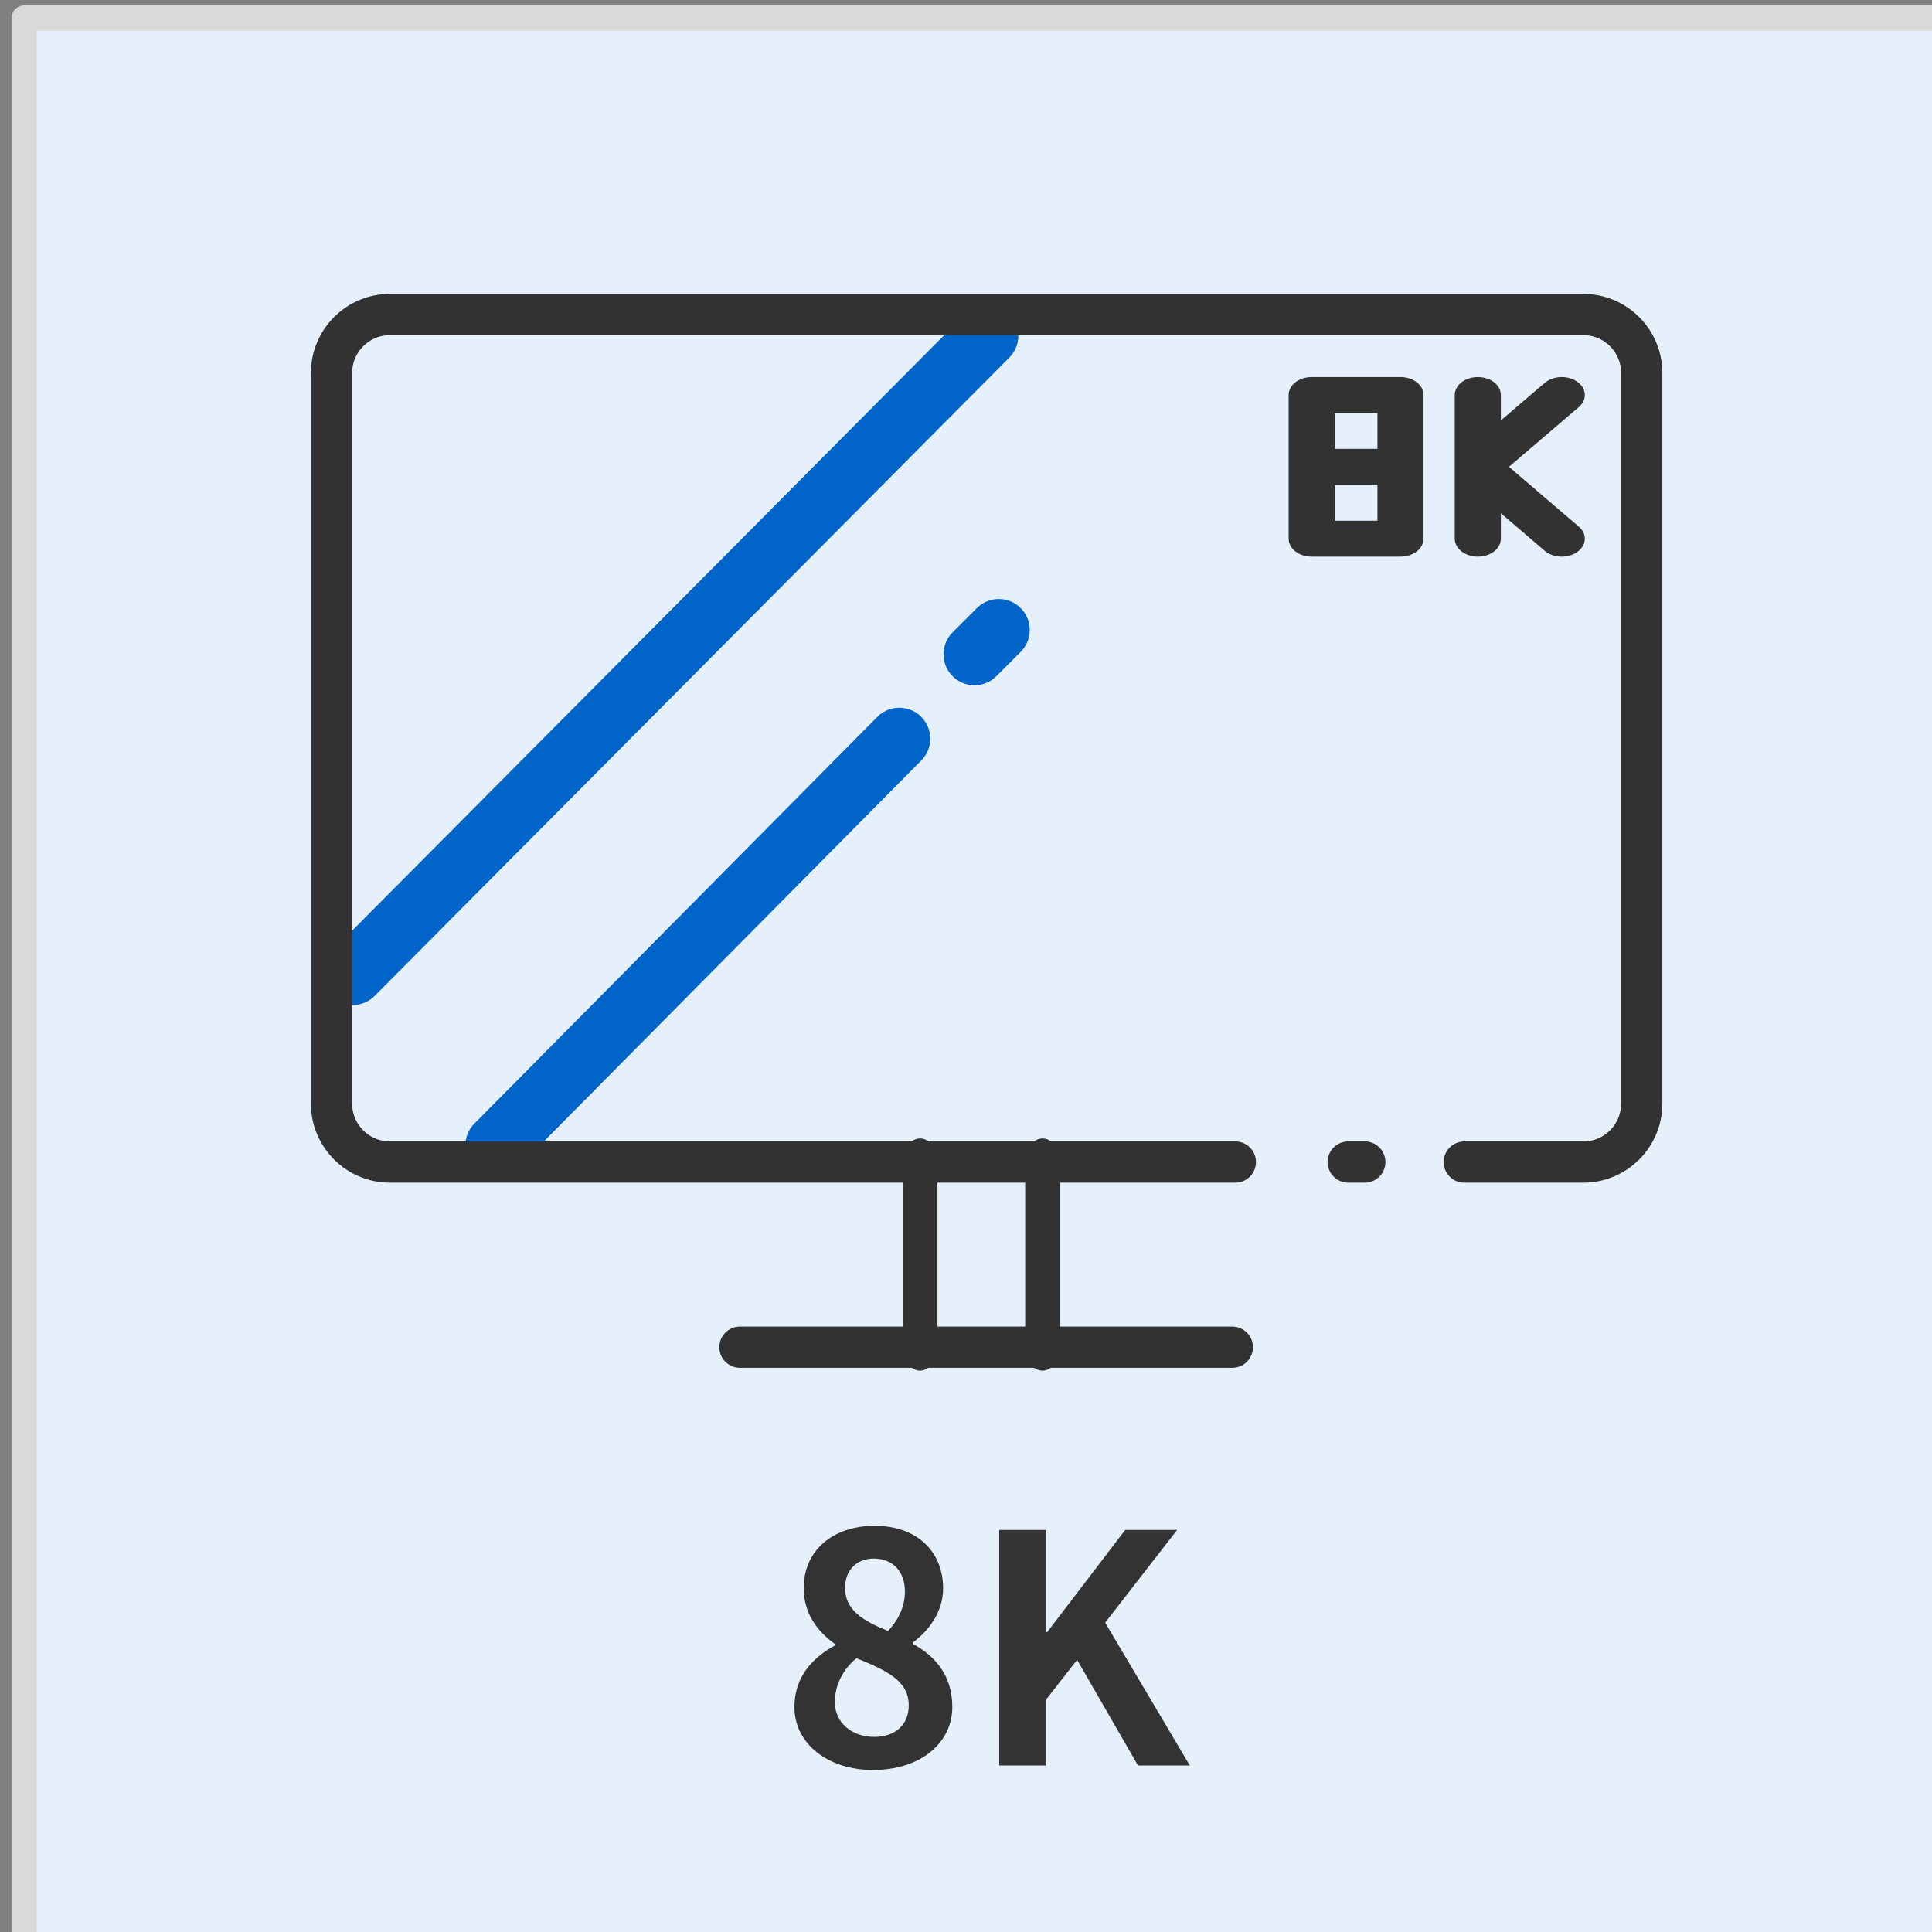 <?xml version="1.0" encoding="UTF-8" standalone="no"?>
<!DOCTYPE svg PUBLIC "-//W3C//DTD SVG 1.1//EN" "http://www.w3.org/Graphics/SVG/1.1/DTD/svg11.dtd">
<svg width="100%" height="100%" viewBox="0 0 80 80" version="1.1" xmlns="http://www.w3.org/2000/svg" xmlns:xlink="http://www.w3.org/1999/xlink" xml:space="preserve" xmlns:serif="http://www.serif.com/" style="fill-rule:evenodd;clip-rule:evenodd;stroke-linecap:round;stroke-linejoin:round;stroke-miterlimit:1.5;">
    <rect x="0" y="0" width="80" height="80" fill="#808080" stroke="none"/>
    <g transform="matrix(1,0,0,1,-650,0)">
        <rect id="_8K" serif:id="8K" x="650" y="0" width="80" height="80" style="fill:none;"/>
        <clipPath id="_clip1">
            <rect id="_8K1" serif:id="8K" x="650" y="0" width="80" height="80"/>
        </clipPath>
        <g clip-path="url(#_clip1)">
            <g transform="matrix(0.452,0,0,0.452,-366.094,-759.08)">
                <rect x="2250.21" y="1681.03" width="177.165" height="177.165" style="fill:rgb(230,240,251);"/>
                <g transform="matrix(1.053,0,0,1.053,2233.91,1658.61)">
                    <path d="M44.063,104.465L99.275,48.933" style="fill:none;stroke:rgb(0,100,200);stroke-width:5.39px;"/>
                </g>
                <g transform="matrix(1.076,0,0,1.076,2246.05,1671.91)">
                    <path d="M44.063,104.465L78.374,69.834" style="fill:none;stroke:rgb(0,100,200);stroke-width:5.27px;"/>
                </g>
                <g transform="matrix(1.121,0,0,1.121,2228.99,1653.34)">
                    <path d="M96.59,76.699L98.577,74.712" style="fill:none;stroke:rgb(0,100,200);stroke-width:5.06px;"/>
                </g>
                <g transform="matrix(1.121,0,0,1.121,2230.63,1654.18)">
                    <path d="M135.155,117.445L144.877,117.445C147.517,117.445 149.657,115.305 149.657,112.665C149.657,99.992 149.657,65.638 149.657,52.965C149.657,50.325 147.517,48.185 144.877,48.184C127.127,48.184 65.114,48.184 47.364,48.184C44.724,48.185 42.583,50.325 42.583,52.965C42.583,65.638 42.583,99.992 42.583,112.665C42.583,115.305 44.724,117.445 47.364,117.445C63.721,117.445 116.445,117.445 116.445,117.445" style="fill:none;stroke:rgb(50,50,50);stroke-width:3.37px;"/>
                </g>
                <g transform="matrix(0.908,0,0,0.708,-3213.69,625.539)">
                    <path d="M6156.37,1558.18L6147.41,1558.18L6147.41,1548.88L6156.37,1548.88L6147.41,1548.88L6156.37,1548.88L6147.41,1548.88L6147.41,1539.59L6156.37,1539.59L6156.37,1558.18" style="fill:none;stroke:rgb(50,50,50);stroke-width:4.65px;stroke-miterlimit:1;"/>
                </g>
                <g transform="matrix(0.908,0,0,0.708,-3213.69,625.539)">
                    <path d="M6172.64,1539.59L6164.17,1548.88L6164.17,1539.59L6164.17,1558.18L6164.17,1548.88L6172.64,1558.18" style="fill:none;stroke:rgb(50,50,50);stroke-width:4.65px;stroke-miterlimit:1;"/>
                </g>
                <g transform="matrix(1.121,0,0,1.121,2229.94,1653.34)">
                    <path d="M126.284,118.194L127.641,118.194" style="fill:none;stroke:rgb(50,50,50);stroke-width:3.37px;"/>
                </g>
                <g transform="matrix(1.121,0,0,1.121,2228.99,1653.34)">
                    <path d="M77.424,133.325L117.662,133.325" style="fill:none;stroke:rgb(50,50,50);stroke-width:3.37px;"/>
                </g>
                <g transform="matrix(1.121,0,0,1.516,2228.99,1600.67)">
                    <path d="M92.145,122.136L92.145,133.325" style="fill:none;stroke:rgb(50,50,50);stroke-width:2.84px;"/>
                </g>
                <g transform="matrix(1.121,0,0,1.516,2240.21,1600.67)">
                    <path d="M92.145,122.136L92.145,133.325" style="fill:none;stroke:rgb(50,50,50);stroke-width:2.84px;"/>
                </g>
                <g transform="matrix(0.781,0,0,1,562.297,12.529)">
                    <path d="M2260.8,1829C2266.4,1829 2270.09,1826.5 2270.09,1823.23C2270.09,1820.28 2268,1818.53 2265.47,1817.45L2265.47,1817.31C2267.29,1816.29 2269.01,1814.51 2269.01,1812.38C2269.01,1808.93 2265.88,1806.63 2260.98,1806.63C2256.16,1806.63 2252.66,1808.85 2252.66,1812.32C2252.66,1814.62 2254.19,1816.26 2256.31,1817.45L2256.31,1817.6C2253.74,1818.68 2251.57,1820.46 2251.57,1823.23C2251.57,1826.61 2255.53,1829 2260.8,1829ZM2262.55,1816.26C2259.64,1815.35 2257.51,1814.36 2257.51,1812.32C2257.51,1810.6 2259,1809.63 2260.87,1809.63C2263.19,1809.63 2264.53,1810.89 2264.53,1812.64C2264.53,1813.92 2263.9,1815.15 2262.55,1816.26ZM2260.95,1825.97C2258.37,1825.97 2256.31,1824.72 2256.31,1822.76C2256.31,1821.16 2257.36,1819.7 2258.85,1818.76C2262.44,1819.9 2264.98,1820.84 2264.98,1823.08C2264.98,1824.95 2263.26,1825.97 2260.95,1825.97Z" style="fill:rgb(51,51,51);fill-rule:nonzero;"/>
                    <path d="M2275.59,1828.59L2281.11,1828.59L2281.11,1822.53L2284.73,1818.91L2291.87,1828.59L2297.95,1828.59L2288.02,1815.5L2296.46,1807.01L2290.37,1807.01L2281.22,1816.37L2281.11,1816.37L2281.11,1807.01L2275.59,1807.01L2275.59,1828.59Z" style="fill:rgb(51,51,51);fill-rule:nonzero;"/>
                </g>
                <rect x="2250.21" y="1681.03" width="177.165" height="177.165" style="fill:none;stroke:rgb(217,217,217);stroke-width:2.31px;"/>
            </g>
        </g>
    </g>
</svg>
